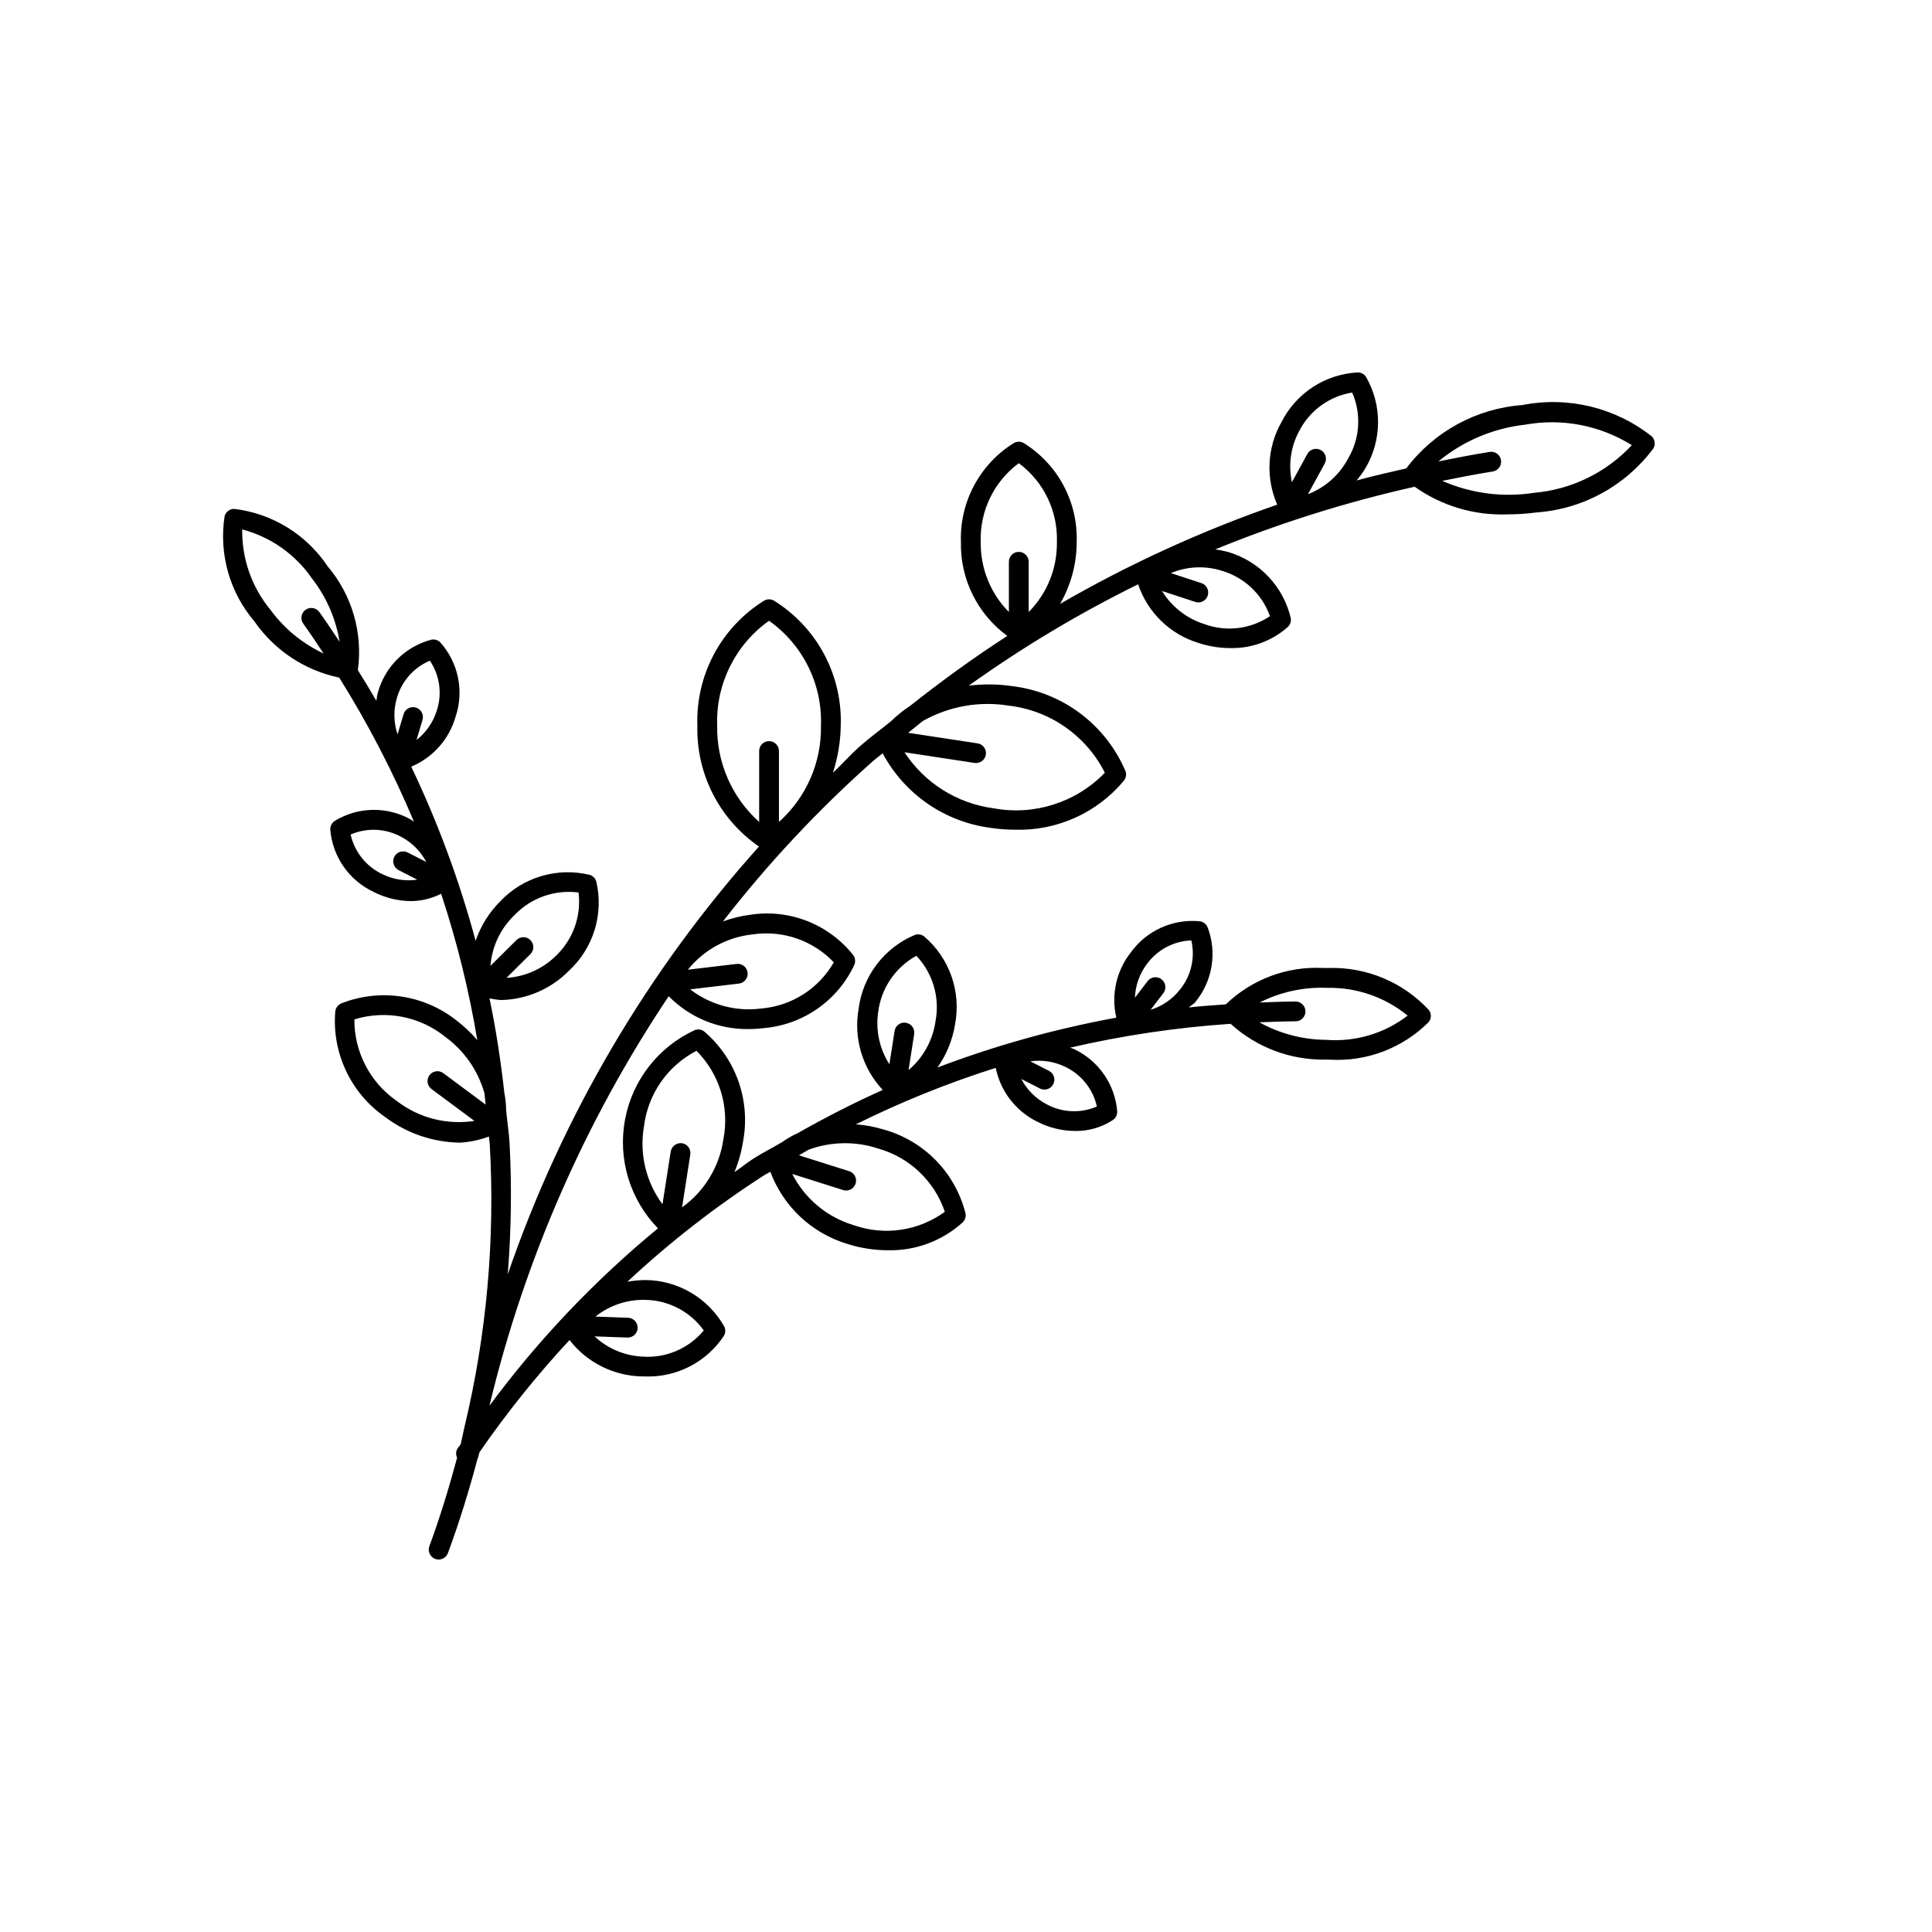 <?xml version="1.0" encoding="UTF-8"?>
<!-- Uploaded to: SVG Repo, www.svgrepo.com, Generator: SVG Repo Mixer Tools -->
<svg fill="#000000" width="800px" height="800px" version="1.1" viewBox="144 144 512 512" xmlns="http://www.w3.org/2000/svg">
 <path d="m581.76 259.66c-9.672-7.656-22.211-10.695-34.316-8.32-12.199 0.906-23.414 7.027-30.773 16.793-4.305 0.977-8.617 1.965-13.156 3.191v0.004c0.871-1.039 1.66-2.144 2.367-3.301 2.148-3.652 3.293-7.809 3.316-12.047 0.027-4.238-1.07-8.406-3.176-12.082-0.48-0.75-1.312-1.199-2.203-1.199h-0.02c-4.227 0.219-8.32 1.555-11.867 3.863-3.547 2.312-6.418 5.519-8.328 9.297-3.805 6.707-4.227 14.816-1.129 21.879-19.977 6.918-39.246 15.727-57.547 26.301 2.883-4.981 4.402-10.637 4.406-16.395 0.172-5.231-1.039-10.414-3.512-15.027-2.473-4.609-6.121-8.484-10.574-11.234-0.785-0.43-1.734-0.43-2.519 0-4.453 2.75-8.098 6.625-10.57 11.238s-3.68 9.793-3.504 15.023c-0.211 9.809 4.383 19.098 12.301 24.883-8.641 5.559-17.258 11.801-25.844 18.594-1.77 1.148-3.418 2.477-4.918 3.957-2.734 2.25-5.496 4.219-8.211 6.606-2.633 2.312-4.746 4.766-7.254 7.113 1.316-4.039 2.019-8.258 2.078-12.504 0.223-6.598-1.305-13.137-4.418-18.953-3.117-5.82-7.711-10.715-13.324-14.188-0.785-0.43-1.738-0.43-2.523 0-5.609 3.473-10.207 8.367-13.32 14.188-3.113 5.816-4.637 12.355-4.41 18.953-0.328 12.754 5.812 24.809 16.324 32.047-29.547 32.969-52.184 71.523-66.582 113.38 0.93-11.527 1.094-23.109 0.492-34.66-0.18-3.035-0.637-5.859-0.914-8.824-0.016-1.582-0.18-3.156-0.488-4.711-0.961-8.629-2.25-16.961-3.922-24.945 1.023 0.227 2.066 0.375 3.113 0.441 6.777-0.156 13.23-2.957 17.977-7.801 3.176-2.945 5.516-6.68 6.781-10.824 1.27-4.144 1.418-8.551 0.434-12.77-0.246-0.859-0.914-1.531-1.773-1.785-4.207-1.016-8.613-0.906-12.766 0.32-4.152 1.227-7.91 3.527-10.891 6.672-2.957 2.949-5.199 6.535-6.551 10.488-4.273-15.867-9.984-31.312-17.062-46.145 5.738-2.406 10.066-7.293 11.766-13.277 1.117-3.344 1.328-6.926 0.613-10.379-0.715-3.453-2.332-6.656-4.684-9.281-0.625-0.641-1.535-0.91-2.41-0.707-3.406 0.902-6.512 2.695-9.004 5.188-2.492 2.492-4.277 5.602-5.18 9.008-0.199 0.664-0.203 1.332-0.34 2-1.633-2.84-3.269-5.504-4.91-8.137v-0.004c1.363-9.891-1.547-19.895-8.004-27.508-5.637-8.453-14.688-14.016-24.773-15.223-1.18-0.004-2.215 0.781-2.531 1.918-1.562 10.035 1.344 20.254 7.953 27.969v0.012c5.305 7.621 13.328 12.922 22.418 14.816 7.617 12.176 14.242 24.949 19.812 38.188-0.336-0.195-0.605-0.465-0.953-0.645h-0.012c-3.086-1.711-6.574-2.57-10.102-2.488-3.527 0.082-6.973 1.098-9.977 2.949-0.73 0.504-1.16 1.344-1.141 2.234 0.281 3.516 1.488 6.894 3.492 9.793 2.004 2.902 4.738 5.223 7.93 6.731 3.109 1.605 6.555 2.449 10.055 2.469 2.75-0.039 5.453-0.703 7.906-1.949 4.188 12.672 7.394 25.645 9.586 38.809-1.633-1.926-3.465-3.664-5.469-5.195-4.262-3.387-9.34-5.586-14.723-6.383-5.383-0.793-10.883-0.152-15.938 1.859-0.809 0.375-1.375 1.129-1.504 2.012-0.469 5.422 0.508 10.875 2.824 15.801s5.891 9.152 10.367 12.254v0.012-0.004c5.719 4.316 12.668 6.695 19.832 6.797 2.629-0.148 5.223-0.695 7.688-1.625 0.051 0.746 0.18 1.426 0.227 2.176v0.004c1.422 25.074-0.824 50.219-6.672 74.645-0.332 1.555-0.746 3.258-1.039 4.731-0.27 0.395-0.582 0.742-0.848 1.141v-0.004c-0.449 0.738-0.484 1.652-0.098 2.422-2.121 7.867-4.488 15.699-7.356 23.453v-0.004c-0.5 1.359 0.191 2.867 1.547 3.375 0.293 0.109 0.602 0.164 0.914 0.164 1.098 0 2.078-0.684 2.461-1.715 3.066-8.297 5.641-16.676 7.871-25.098l0.113-0.188 0.125-0.566c0.078-0.301 0.191-0.594 0.27-0.895v-0.004c7.227-10.457 15.195-20.387 23.848-29.711 4.578 5.926 11.586 9.465 19.074 9.641h0.008l1.004 0.02h0.004c8.328 0.262 16.199-3.805 20.805-10.75 0.461-0.766 0.496-1.715 0.094-2.512-2.106-3.715-5.156-6.809-8.84-8.965-3.684-2.16-7.871-3.305-12.141-3.324-1.57 0.02-3.133 0.172-4.68 0.445 11.195-10.445 23.297-19.871 36.168-28.164 0.574-0.363 1.145-0.629 1.719-0.988h-0.004c3.449 9.258 11.047 16.355 20.516 19.164 3.434 1.086 7.008 1.641 10.609 1.648 7.316 0.176 14.418-2.469 19.844-7.379 0.645-0.617 0.93-1.523 0.758-2.398-1.328-5.277-4.027-10.113-7.824-14.012-3.801-3.898-8.562-6.723-13.805-8.191-2.414-0.73-4.902-1.199-7.418-1.395 11.949-5.93 24.336-10.934 37.055-14.961 1.254 6.195 5.305 11.461 10.977 14.254 3.117 1.605 6.57 2.453 10.074 2.473 3.547 0.055 7.027-0.957 9.996-2.902 0.738-0.504 1.168-1.348 1.148-2.242-0.277-3.516-1.477-6.894-3.473-9.797-2-2.902-4.731-5.227-7.918-6.738-0.355-0.18-0.734-0.238-1.094-0.402 13.988-3.238 28.215-5.356 42.539-6.32 6.871 6.254 15.871 9.652 25.16 9.488l1.117 0.012c9.758 0.582 19.301-3.047 26.211-9.965 0.738-0.918 0.766-2.215 0.07-3.168-6.891-7.457-16.699-11.531-26.844-11.152l-1.117-0.012v0.004c-9.586-0.523-18.957 2.969-25.867 9.637-3.195 0.223-6.414 0.461-9.785 0.816 0.535-0.566 1.254-0.844 1.734-1.473 2.234-2.731 3.707-6 4.269-9.484 0.559-3.481 0.191-7.047-1.07-10.34-0.363-0.812-1.113-1.387-1.992-1.527-7.129-0.719-14.105 2.41-18.316 8.211-3.859 4.883-5.281 11.258-3.863 17.32-16.168 2.957-32.035 7.379-47.398 13.215 2.414-3.418 4.008-7.34 4.668-11.473 0.809-4.254 0.477-8.648-0.965-12.734-1.438-4.086-3.93-7.723-7.227-10.531-0.707-0.559-1.648-0.703-2.492-0.391-3.996 1.676-7.477 4.375-10.094 7.832-2.613 3.453-4.269 7.539-4.797 11.836-1.348 7.746 1.027 15.676 6.41 21.406-7.453 3.324-14.961 7.16-22.52 11.434h0.004c-1.48 0.676-2.894 1.488-4.223 2.43-2.531 1.492-5.051 2.762-7.586 4.367-1.727 1.098-3.285 2.41-4.984 3.547 1.07-2.57 1.832-5.262 2.269-8.016 1.023-5.344 0.609-10.867-1.191-16-1.801-5.137-4.93-9.707-9.066-13.242-0.707-0.559-1.652-0.707-2.492-0.391-9.664 4.434-16.57 13.285-18.516 23.738-1.945 10.449 1.312 21.195 8.734 28.809-16.75 13.785-31.75 29.57-44.66 47 9.293-38.695 25.379-75.438 47.504-108.52 5.566 5.68 13.223 8.828 21.176 8.707 1.34 0 2.676-0.082 4.008-0.246 5.133-0.438 10.062-2.223 14.281-5.18 4.223-2.953 7.586-6.973 9.754-11.648 0.328-0.828 0.215-1.766-0.297-2.492-3.195-4.047-7.41-7.172-12.211-9.055-4.797-1.883-10.012-2.461-15.105-1.668-2.465 0.316-4.891 0.91-7.223 1.762 11.938-15.391 25.277-29.641 39.848-42.566 0.816-0.715 1.648-1.281 2.465-1.984 5.773 10.801 16.402 18.152 28.543 19.746 2.168 0.336 4.363 0.504 6.559 0.504 11.121 0.332 21.773-4.481 28.875-13.047 0.531-0.711 0.676-1.645 0.379-2.481-2.586-6.074-6.731-11.355-12.012-15.312s-11.516-6.445-18.07-7.219c-3.789-0.555-7.637-0.594-11.438-0.121 14.199-10.164 29.207-19.148 44.871-26.863 2.492 7.438 8.414 13.215 15.91 15.523 2.746 0.914 5.621 1.379 8.516 1.387 5.602 0.125 11.043-1.871 15.23-5.586 0.656-0.609 0.953-1.512 0.789-2.391-0.977-4.121-3.031-7.91-5.945-10.984-2.918-3.07-6.594-5.316-10.656-6.512-1.121-0.301-2.258-0.531-3.406-0.684 17.121-7.004 34.797-12.555 52.844-16.602 7.164 5.078 15.801 7.652 24.574 7.324 2.598 0 5.188-0.172 7.762-0.516 12.297-0.883 23.598-7.09 30.945-16.992 0.578-1.027 0.406-2.309-0.422-3.148zm-301.47 126.91c4.383-4.625 10.715-6.871 17.035-6.047 0.777 6.324-1.527 12.641-6.203 16.973-3.488 3.359-8.066 5.363-12.902 5.648l6.312-6.262c0.508-0.488 0.797-1.156 0.809-1.859 0.008-0.703-0.266-1.379-0.762-1.879-0.492-0.5-1.168-0.781-1.867-0.777-0.703 0-1.375 0.285-1.867 0.785l-6.871 6.812c0.391-5.086 2.641-9.855 6.316-13.395zm-31.18-57.34c1.211-4.559 4.465-8.305 8.812-10.145 2.637 3.922 3.305 8.844 1.805 13.324-0.969 3.043-2.832 5.723-5.348 7.695l1.586-5.316c0.203-0.668 0.133-1.391-0.195-2.008-0.332-0.613-0.891-1.074-1.562-1.273-0.668-0.199-1.391-0.121-2.004 0.211-0.613 0.336-1.066 0.902-1.262 1.574l-1.582 5.312c-1.023-3.027-1.109-6.293-0.25-9.375zm-33.445-23.637-0.004-0.008c-4.945-5.981-7.594-13.531-7.473-21.289 7.504 1.984 14.051 6.582 18.461 12.965 3.832 4.894 6.356 10.676 7.344 16.812-1.801-2.695-3.617-5.453-5.367-7.883h0.004c-0.855-1.168-2.488-1.43-3.664-0.582-1.172 0.844-1.441 2.477-0.602 3.656 1.762 2.445 3.586 5.207 5.398 7.926-5.598-2.625-10.445-6.609-14.102-11.594zm29.672 70.07c-4.277-2.016-7.383-5.894-8.414-10.508 4.336-1.871 9.297-1.637 13.438 0.637 2.82 1.5 5.121 3.816 6.606 6.644l-4.934-2.523h-0.004c-1.289-0.664-2.871-0.152-3.535 1.137-0.66 1.293-0.152 2.875 1.137 3.539l4.957 2.535v-0.004c-3.16 0.465-6.387-0.043-9.25-1.457zm3.856 60.137c-7.109-4.906-11.332-13.012-11.277-21.648 8.25-2.551 17.23-0.852 23.977 4.543 5.09 3.688 8.789 8.984 10.496 15.035 0.113 0.992 0.207 1.996 0.309 3l-11.207-8.328c-0.555-0.418-1.254-0.594-1.945-0.496-0.688 0.102-1.305 0.469-1.723 1.027-0.867 1.16-0.629 2.805 0.531 3.668l11.371 8.449 0.004 0.004c-7.277 1.129-14.699-0.77-20.535-5.254zm127.48 12.555-0.004 0.004c8.32 2.32 14.953 8.598 17.723 16.777-6.973 5.094-16.008 6.418-24.148 3.547-7.059-2.109-12.945-7.016-16.293-13.578l13.504 4.273v-0.004c0.258 0.082 0.523 0.125 0.789 0.125 1.293-0.004 2.394-0.945 2.59-2.227 0.195-1.277-0.566-2.508-1.801-2.898l-13.316-4.211c0.867-0.504 1.734-1.012 2.602-1.5h0.004c5.91-2.156 12.371-2.266 18.348-0.305zm58.016-11.121-0.004 0.004c-4.34 1.871-9.301 1.629-13.438-0.656-2.816-1.504-5.117-3.82-6.598-6.648l4.938 2.523v0.004c0.371 0.188 0.781 0.285 1.199 0.285 1.215 0.004 2.273-0.828 2.559-2.008 0.285-1.18-0.277-2.398-1.359-2.953l-4.938-2.523c3.156-0.453 6.379 0.059 9.242 1.457 4.273 2.019 7.375 5.902 8.395 10.52zm61.039-31.445h-0.004c7.758-0.156 15.312 2.453 21.32 7.359-6.168 4.738-13.871 7.023-21.629 6.418-6.184-0.043-12.258-1.641-17.668-4.641 3.266-0.121 6.578-0.266 9.594-0.273v0.004c1.449-0.004 2.621-1.18 2.617-2.629-0.004-1.449-1.18-2.621-2.629-2.621h-0.012c-2.992 0.008-6.285 0.152-9.52 0.27v0.004c5.543-2.816 11.719-4.152 17.926-3.891zm-47.859-6.223v0.004c2.727-3.785 7.027-6.121 11.684-6.348h0.164c1.066 4.606-0.066 9.441-3.066 13.09-1.984 2.508-4.68 4.356-7.734 5.297l3.383-4.406h-0.004c0.883-1.148 0.668-2.793-0.48-3.68-0.551-0.43-1.25-0.621-1.941-0.531-0.691 0.09-1.32 0.457-1.738 1.016l-3.371 4.394v-0.004c0.121-3.188 1.203-6.266 3.106-8.832zm-61.02-2.277v0.004c4.375 4.629 6.266 11.074 5.074 17.332v0.012c-0.719 5.047-3.262 9.656-7.148 12.953l1.492-9.539h-0.004c0.227-1.434-0.75-2.777-2.184-3.004-0.688-0.121-1.398 0.043-1.965 0.453-0.566 0.414-0.941 1.035-1.039 1.73l-1.379 8.816h0.004c-2.617-4.09-3.676-8.984-2.981-13.789 0.777-6.328 4.543-11.895 10.129-14.965zm-52.789-60.996c-0.383-10.984 4.785-21.426 13.746-27.785 8.973 6.356 14.145 16.797 13.758 27.785 0.184 9.727-3.883 19.047-11.133 25.527v-18.793c0-1.449-1.176-2.621-2.625-2.621-1.449 0-2.621 1.172-2.621 2.621v18.789c-7.246-6.484-11.305-15.801-11.125-25.523zm-3.559 160.28h0.004c-3.984 4.824-10.062 7.41-16.297 6.938-4.715-0.23-9.195-2.129-12.637-5.359l8.648 0.316h0.094-0.004c1.449 0.027 2.644-1.125 2.672-2.574 0.023-1.449-1.129-2.648-2.578-2.672l-8.605-0.316c3.68-2.93 8.258-4.496 12.961-4.43 6.242 0.02 12.098 3.031 15.746 8.098zm-15.848-54.059h0.004c1.043-8.57 6.254-16.07 13.922-20.039 6.094 6.121 8.766 14.855 7.144 23.34-1.023 7.293-4.984 13.852-10.969 18.141l2.184-14c0.105-0.688-0.066-1.391-0.477-1.949-0.414-0.562-1.031-0.938-1.719-1.043-1.422-0.188-2.742 0.781-2.992 2.191l-2.184 13.988c-4.383-5.918-6.156-13.371-4.91-20.629zm28.781-50.883h0.004c7.953-1.191 15.984 1.566 21.527 7.391-3.992 6.984-11.164 11.559-19.18 12.238-6.715 0.891-13.508-0.934-18.879-5.07l12.902-1.531c0.695-0.074 1.332-0.426 1.766-0.973 0.434-0.547 0.633-1.246 0.551-1.938-0.082-0.695-0.438-1.328-0.988-1.758-0.551-0.43-1.25-0.625-1.941-0.539l-12.906 1.531v0.004c4.238-5.285 10.414-8.652 17.148-9.355zm67.965-60.617c10.914 1.277 20.457 7.957 25.398 17.773-7.644 7.894-18.738 11.43-29.539 9.41-9.641-1.285-18.242-6.703-23.562-14.84l18.57 2.828 0.398 0.031v-0.004c1.371 0 2.512-1.055 2.617-2.422 0.105-1.367-0.863-2.586-2.219-2.793l-18.387-2.801c1.297-1.059 2.598-2.102 3.894-3.133h0.004c6.926-3.902 14.977-5.332 22.824-4.051zm76.824-72.633c2.769-5.519 8.023-9.371 14.125-10.352 2.461 5.66 2.059 12.16-1.078 17.477-2.293 4.332-6.07 7.691-10.645 9.461l4.441-8.129h0.004c0.691-1.273 0.223-2.867-1.047-3.566-1.273-0.695-2.871-0.227-3.566 1.043l-4.078 7.465-0.004 0.004c-0.984-4.547-0.332-9.293 1.844-13.402zm-84.32 29.266c-0.281-8.199 3.492-16.016 10.086-20.898 6.602 4.879 10.379 12.695 10.098 20.898 0.105 6.934-2.586 13.621-7.473 18.543v-13.316c0-1.449-1.176-2.621-2.625-2.621s-2.625 1.172-2.625 2.621v13.312c-4.875-4.926-7.566-11.605-7.461-18.539zm76.648 19.641c-5.117 3.453-11.586 4.234-17.383 2.102-4.676-1.477-8.66-4.59-11.223-8.77l8.805 2.894c0.66 0.219 1.383 0.168 2.004-0.148 0.621-0.312 1.09-0.859 1.305-1.523 0.453-1.375-0.293-2.856-1.668-3.309l-8.09-2.66c4.293-1.801 9.086-2.016 13.52-0.609 5.926 1.738 10.66 6.207 12.734 12.02zm69.988-32.688c-8.246 1.285-16.691 0.188-24.336-3.172 4.598-0.922 9.168-1.812 13.391-2.477 0.688-0.109 1.305-0.484 1.715-1.051 0.41-0.562 0.578-1.266 0.469-1.953-0.102-0.691-0.477-1.316-1.039-1.727-0.566-0.41-1.277-0.574-1.965-0.457-4.285 0.68-8.922 1.578-13.586 2.516 6.543-5.406 14.52-8.785 22.953-9.73 9.785-1.781 19.879 0.152 28.312 5.422-6.777 7.273-16.008 11.773-25.914 12.629z"/>
</svg>